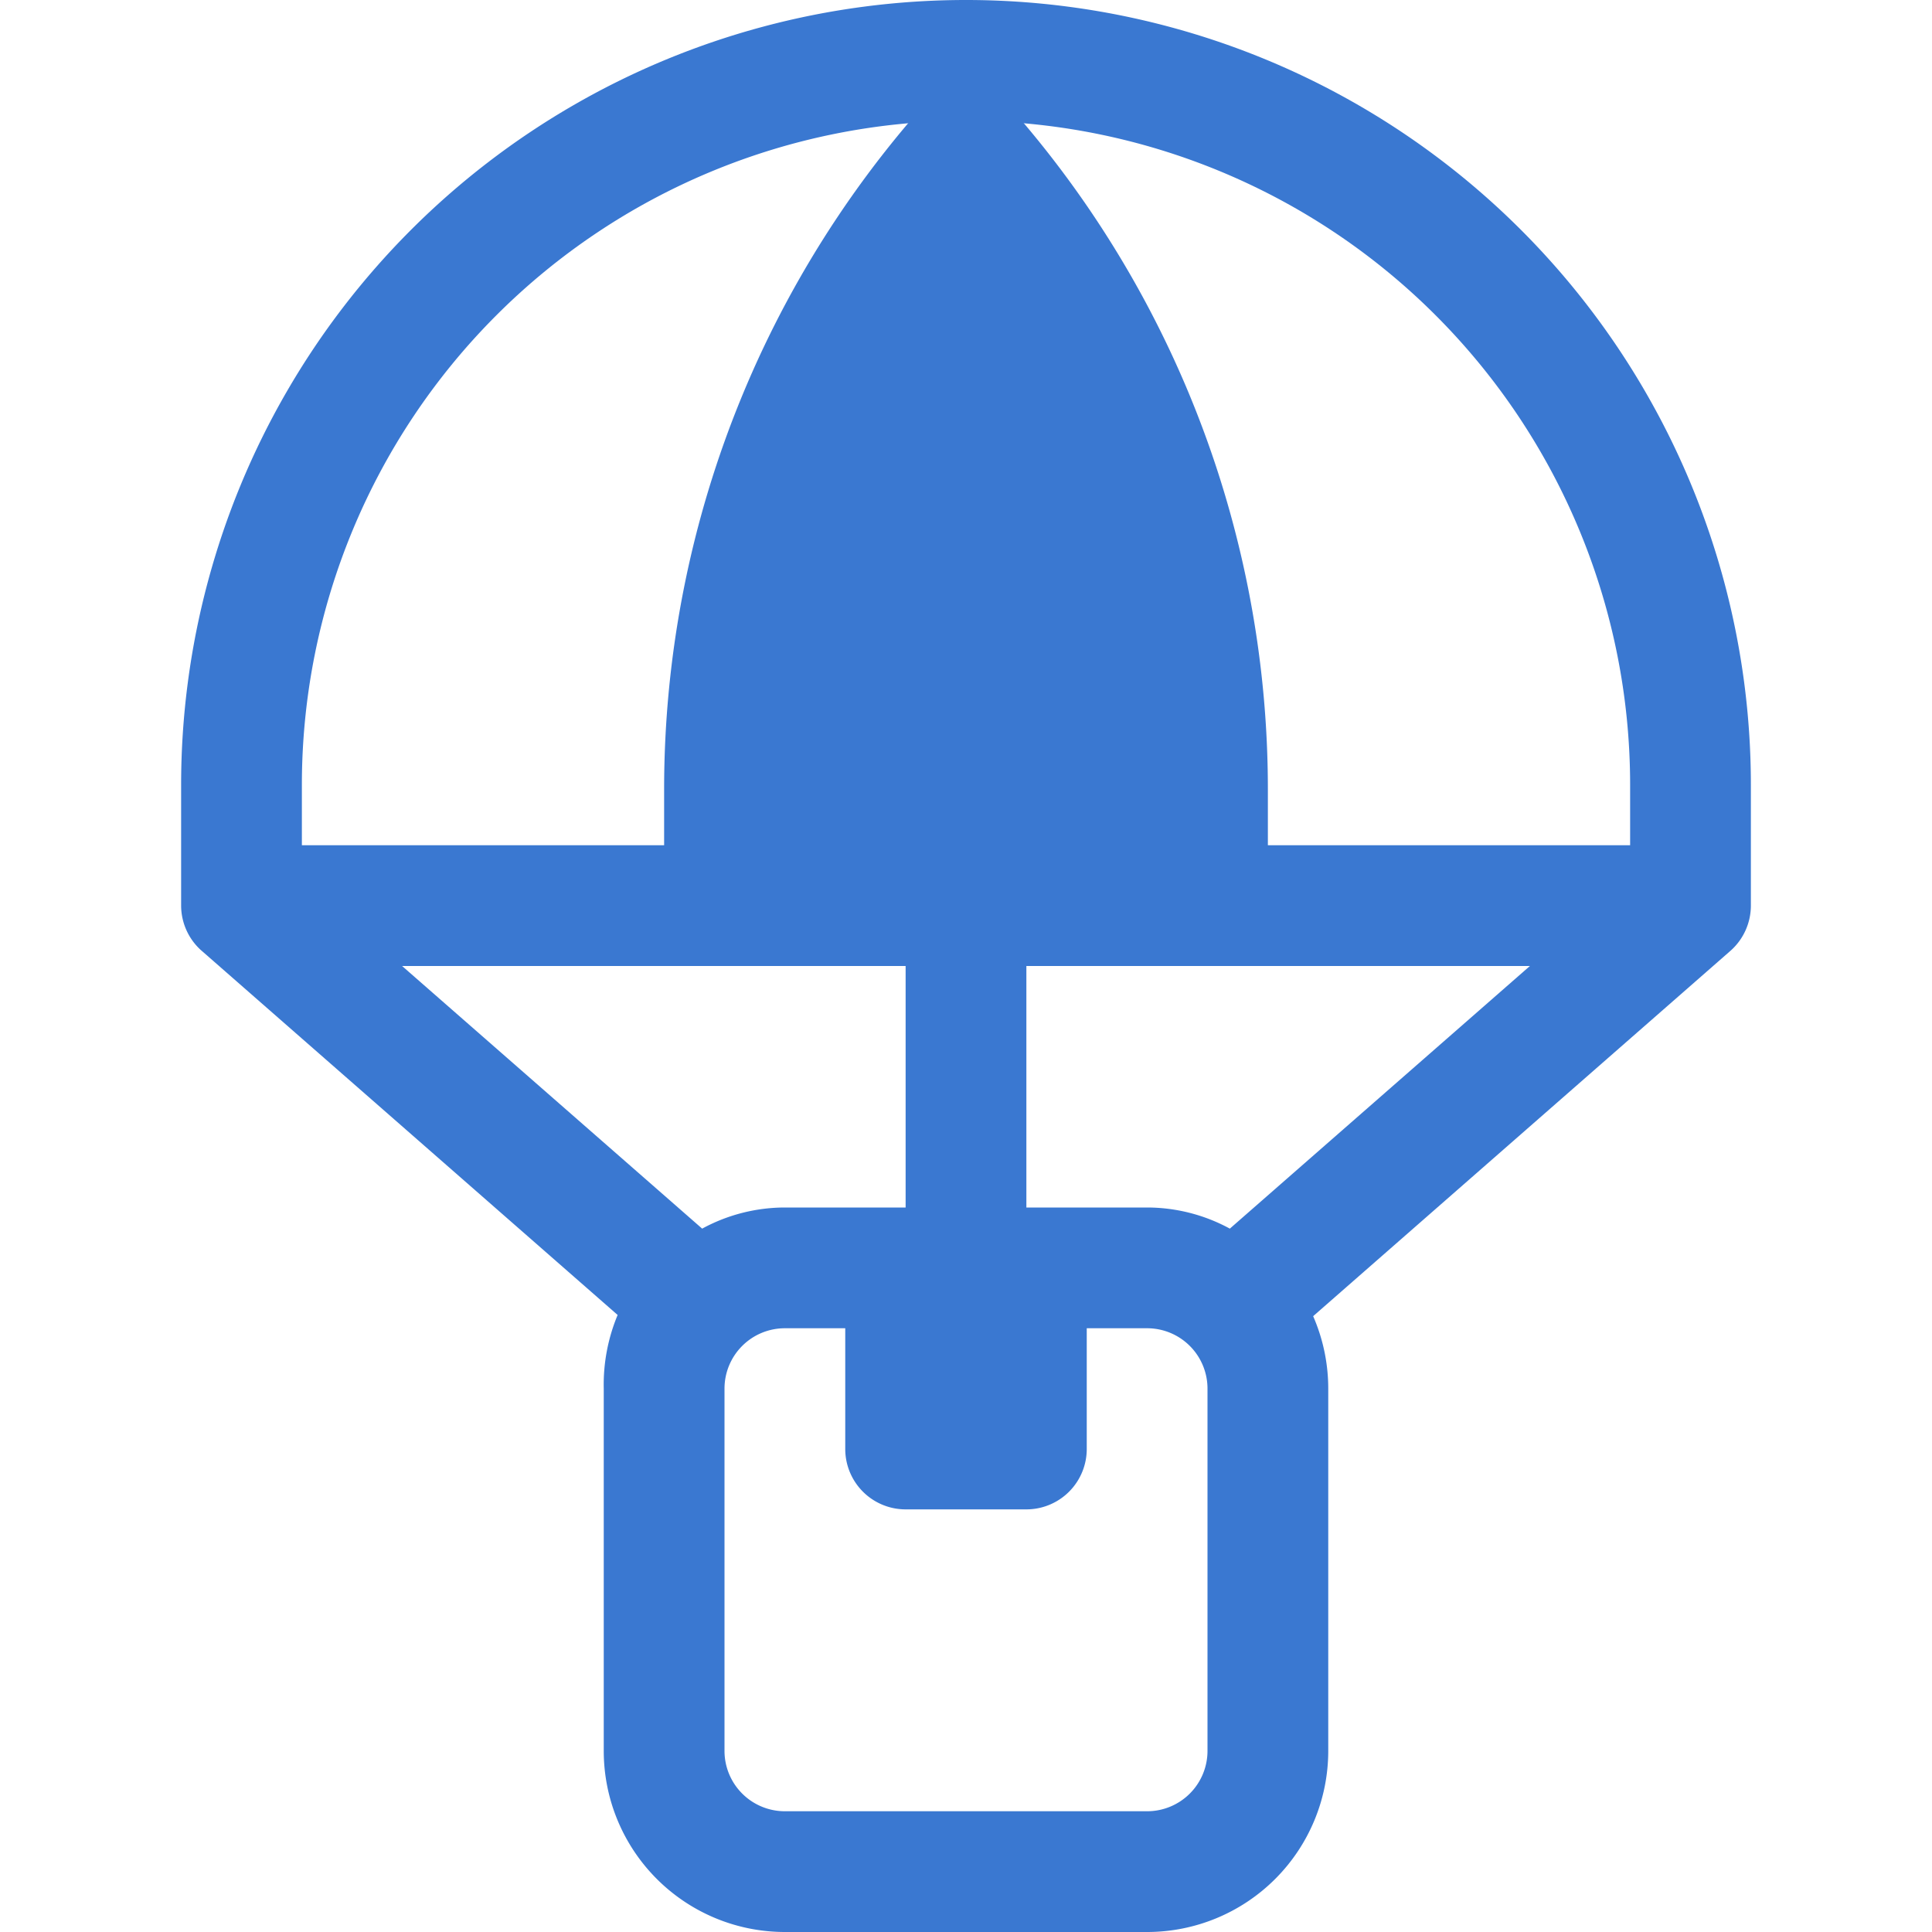 <svg viewBox="0 0 32 32" xmlns="http://www.w3.org/2000/svg"><g data-name="33. Parachute"><path d="M14 21h4v3a1 1 0 0 1-1 1h-2a1 1 0 0 1-1-1v-3ZM16 1a17.07 17.07 0 0 1 5 12.07V15H11v-1.93A17.07 17.07 0 0 1 16 1" fill="#3a78d1" class="fill-77acf1"></path><path d="M16 0A13 13 0 0 0 3 13v2a1 1 0 0 0 .32.73l6.91 6.05A3 3 0 0 0 10 23v6a3 3 0 0 0 3 3h6a3 3 0 0 0 3-3v-6a3 3 0 0 0-.25-1.2l6.91-6.05A1 1 0 0 0 29 15v-2A13 13 0 0 0 16 0Zm-1 20h-2a2.87 2.87 0 0 0-1.37.35L6.66 16H15Zm5 9a1 1 0 0 1-1 1h-6a1 1 0 0 1-1-1v-6a1 1 0 0 1 1-1h6a1 1 0 0 1 1 1Zm.37-8.65A2.87 2.87 0 0 0 19 20h-2v-4h8.34ZM27 14H5v-1a11 11 0 0 1 22 0Z" fill="#3a78d1" class="fill-04009a"></path></g></svg>